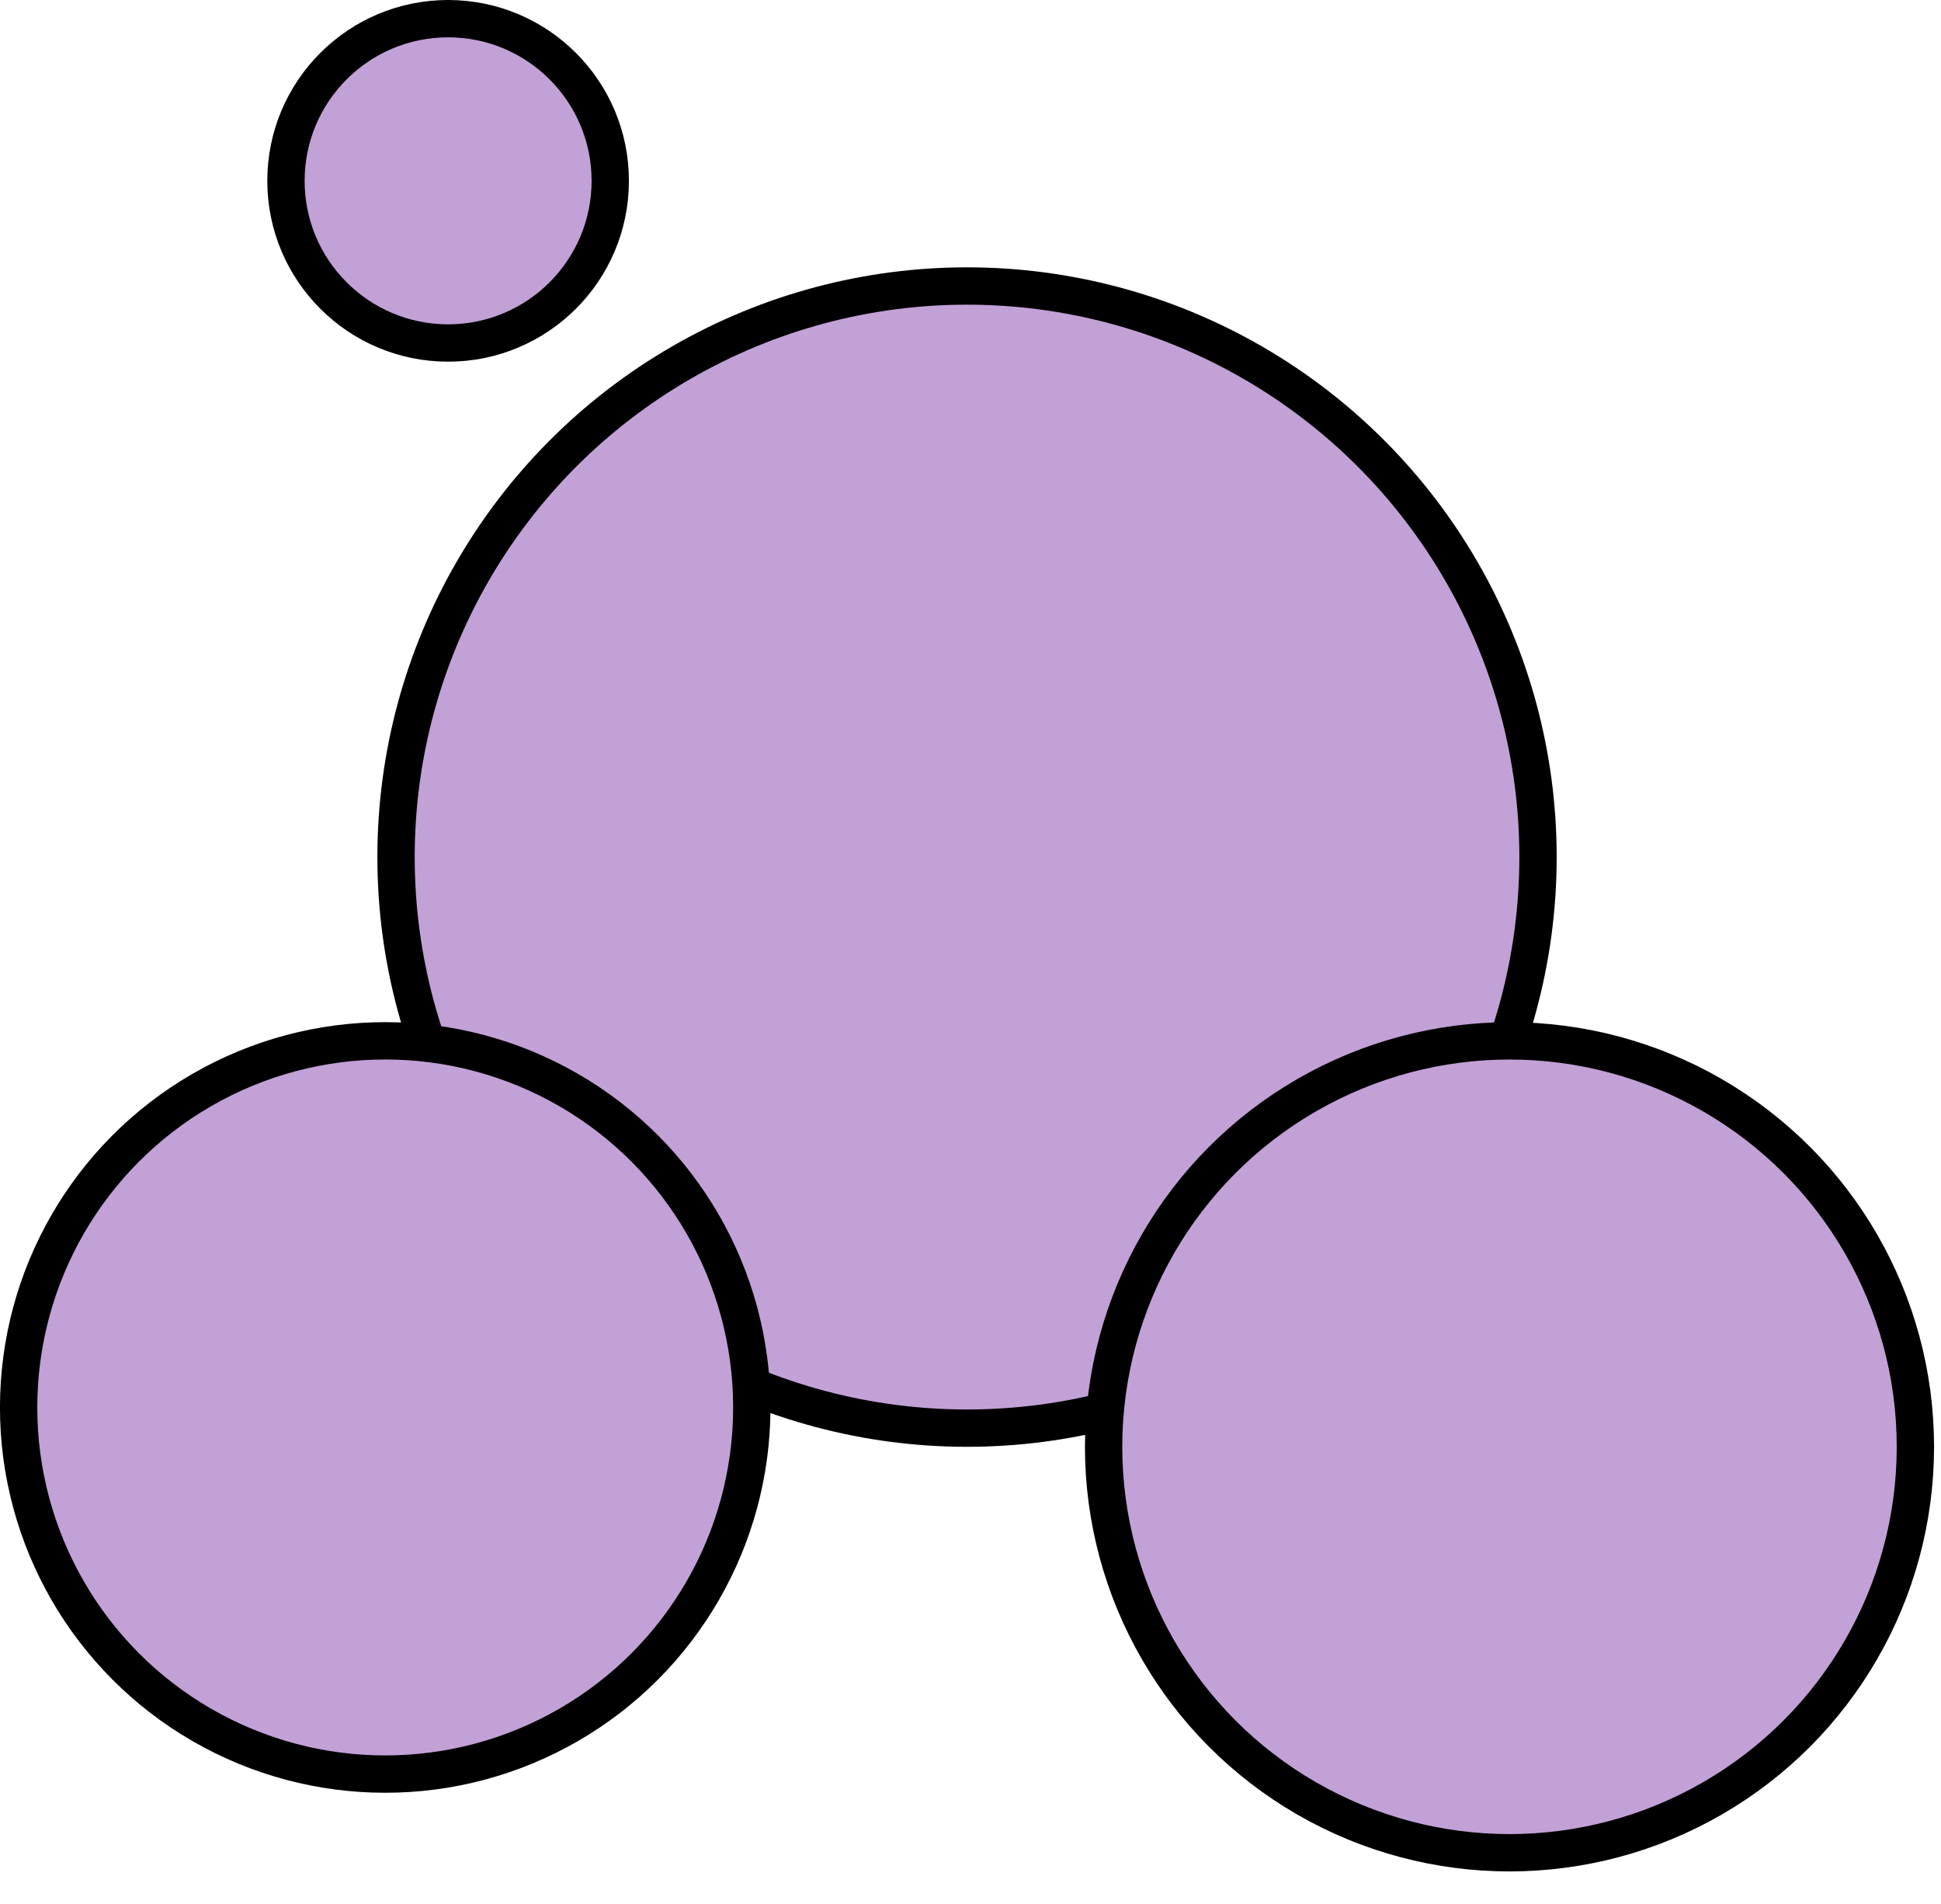 <?xml version="1.0" encoding="UTF-8"?> <svg xmlns="http://www.w3.org/2000/svg" width="52" height="51" viewBox="0 0 52 51" fill="none"> <circle cx="25.907" cy="22.958" r="15.297" fill="#C2A1D7" stroke="black"></circle> <circle cx="40.44" cy="38.755" r="10.874" fill="#C2A1D7" stroke="black"></circle> <circle cx="10.32" cy="37.701" r="9.821" fill="#C2A1D7" stroke="black"></circle> <circle cx="12.005" cy="4.844" r="4.344" fill="#C2A1D7" stroke="black"></circle> </svg> 